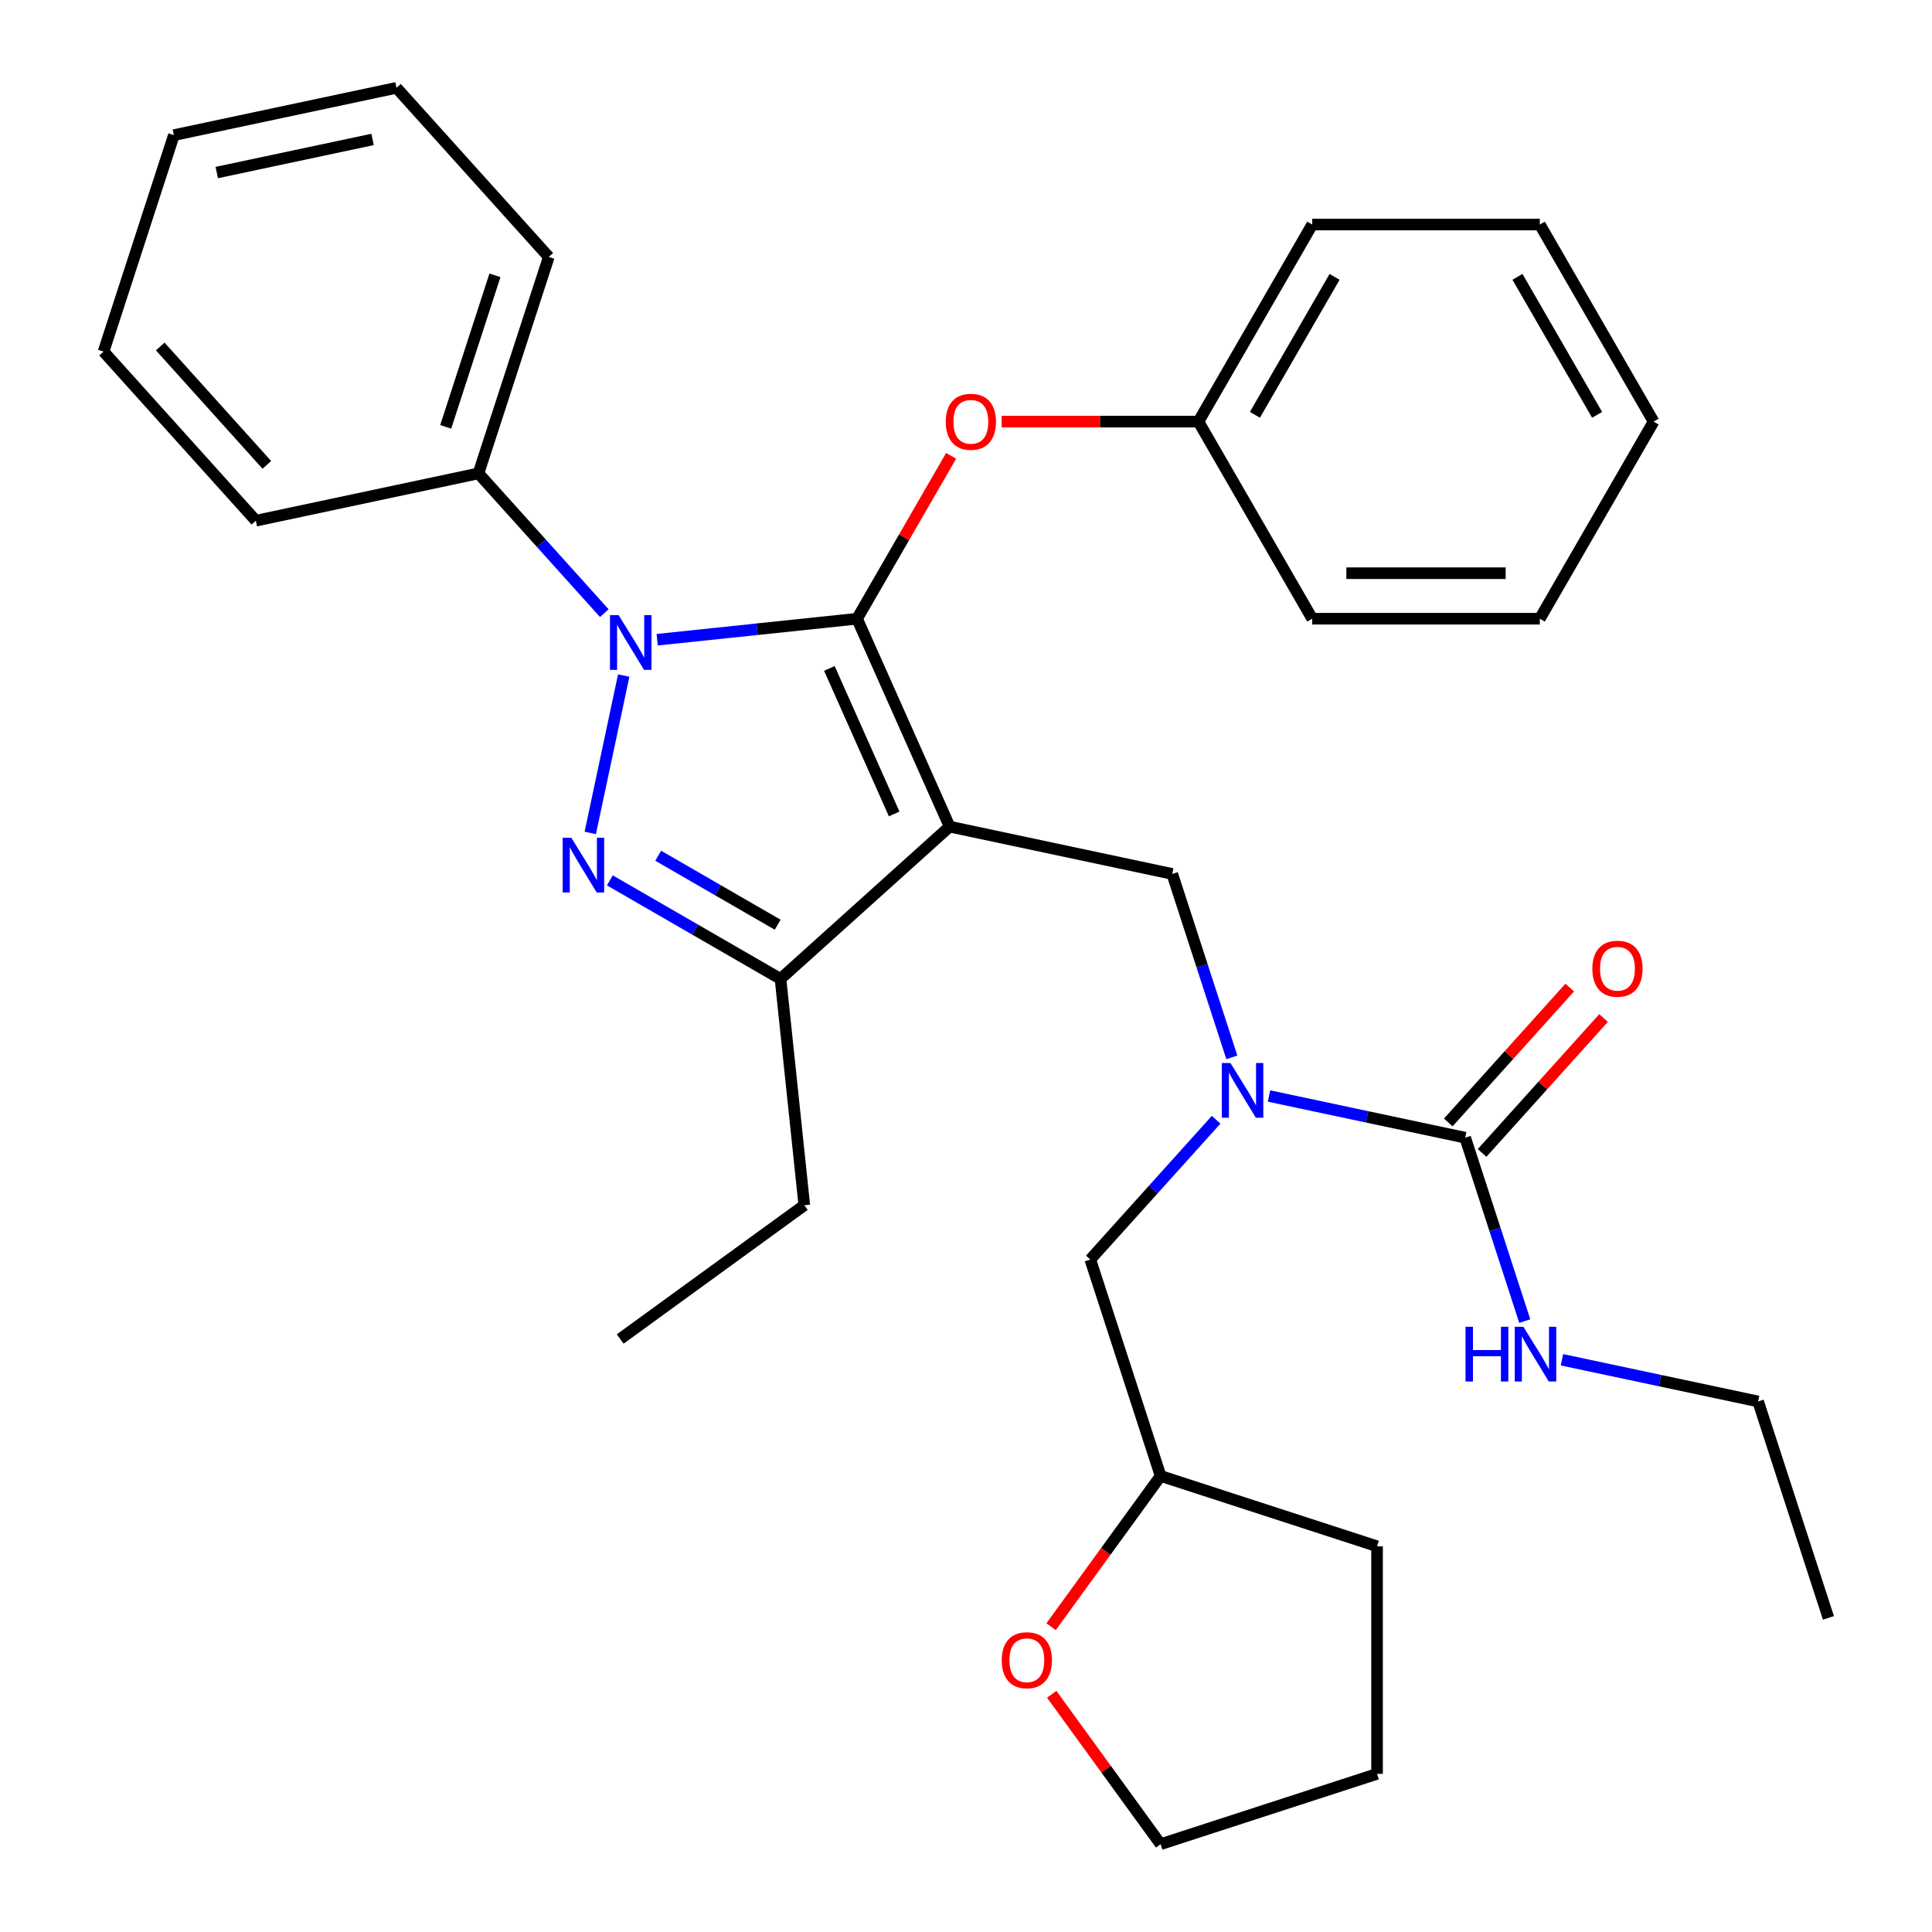 <?xml version='1.0' encoding='iso-8859-1'?>
<svg version='1.1' baseProfile='full'
              xmlns='http://www.w3.org/2000/svg'
                      xmlns:rdkit='http://www.rdkit.org/xml'
                      xmlns:xlink='http://www.w3.org/1999/xlink'
                  xml:space='preserve'
width='1000px' height='1000px' viewBox='0 0 1000 1000'>
<!-- END OF HEADER -->
<rect style='opacity:1.0;fill:#FFFFFF;stroke:none' width='1000' height='1000' x='0' y='0'> </rect>
<path class='bond-0' d='M 909.993,725.392 L 946.394,837.422' style='fill:none;fill-rule:evenodd;stroke:#000000;stroke-width:6px;stroke-linecap:butt;stroke-linejoin:miter;stroke-opacity:1' />
<path class='bond-1' d='M 909.993,725.392 L 859.225,714.601' style='fill:none;fill-rule:evenodd;stroke:#000000;stroke-width:6px;stroke-linecap:butt;stroke-linejoin:miter;stroke-opacity:1' />
<path class='bond-1' d='M 859.225,714.601 L 808.457,703.81' style='fill:none;fill-rule:evenodd;stroke:#0000FF;stroke-width:6px;stroke-linecap:butt;stroke-linejoin:miter;stroke-opacity:1' />
<path class='bond-2' d='M 637.593,547.276 L 622.171,499.813' style='fill:none;fill-rule:evenodd;stroke:#0000FF;stroke-width:6px;stroke-linecap:butt;stroke-linejoin:miter;stroke-opacity:1' />
<path class='bond-2' d='M 622.171,499.813 L 606.75,452.351' style='fill:none;fill-rule:evenodd;stroke:#000000;stroke-width:6px;stroke-linecap:butt;stroke-linejoin:miter;stroke-opacity:1' />
<path class='bond-3' d='M 656.835,567.289 L 707.603,578.081' style='fill:none;fill-rule:evenodd;stroke:#0000FF;stroke-width:6px;stroke-linecap:butt;stroke-linejoin:miter;stroke-opacity:1' />
<path class='bond-3' d='M 707.603,578.081 L 758.371,588.872' style='fill:none;fill-rule:evenodd;stroke:#000000;stroke-width:6px;stroke-linecap:butt;stroke-linejoin:miter;stroke-opacity:1' />
<path class='bond-4' d='M 629.466,579.579 L 596.898,615.749' style='fill:none;fill-rule:evenodd;stroke:#0000FF;stroke-width:6px;stroke-linecap:butt;stroke-linejoin:miter;stroke-opacity:1' />
<path class='bond-4' d='M 596.898,615.749 L 564.33,651.919' style='fill:none;fill-rule:evenodd;stroke:#000000;stroke-width:6px;stroke-linecap:butt;stroke-linejoin:miter;stroke-opacity:1' />
<path class='bond-5' d='M 758.371,588.872 L 773.793,636.334' style='fill:none;fill-rule:evenodd;stroke:#000000;stroke-width:6px;stroke-linecap:butt;stroke-linejoin:miter;stroke-opacity:1' />
<path class='bond-5' d='M 773.793,636.334 L 789.214,683.796' style='fill:none;fill-rule:evenodd;stroke:#0000FF;stroke-width:6px;stroke-linecap:butt;stroke-linejoin:miter;stroke-opacity:1' />
<path class='bond-6' d='M 767.125,596.754 L 798.565,561.837' style='fill:none;fill-rule:evenodd;stroke:#000000;stroke-width:6px;stroke-linecap:butt;stroke-linejoin:miter;stroke-opacity:1' />
<path class='bond-6' d='M 798.565,561.837 L 830.004,526.92' style='fill:none;fill-rule:evenodd;stroke:#FF0000;stroke-width:6px;stroke-linecap:butt;stroke-linejoin:miter;stroke-opacity:1' />
<path class='bond-6' d='M 749.618,580.99 L 781.057,546.073' style='fill:none;fill-rule:evenodd;stroke:#000000;stroke-width:6px;stroke-linecap:butt;stroke-linejoin:miter;stroke-opacity:1' />
<path class='bond-6' d='M 781.057,546.073 L 812.496,511.156' style='fill:none;fill-rule:evenodd;stroke:#FF0000;stroke-width:6px;stroke-linecap:butt;stroke-linejoin:miter;stroke-opacity:1' />
<path class='bond-7' d='M 606.75,452.351 L 491.529,427.86' style='fill:none;fill-rule:evenodd;stroke:#000000;stroke-width:6px;stroke-linecap:butt;stroke-linejoin:miter;stroke-opacity:1' />
<path class='bond-8' d='M 340.153,331.123 L 391.885,325.686' style='fill:none;fill-rule:evenodd;stroke:#0000FF;stroke-width:6px;stroke-linecap:butt;stroke-linejoin:miter;stroke-opacity:1' />
<path class='bond-8' d='M 391.885,325.686 L 443.617,320.249' style='fill:none;fill-rule:evenodd;stroke:#000000;stroke-width:6px;stroke-linecap:butt;stroke-linejoin:miter;stroke-opacity:1' />
<path class='bond-9' d='M 322.832,349.667 L 305.52,431.115' style='fill:none;fill-rule:evenodd;stroke:#0000FF;stroke-width:6px;stroke-linecap:butt;stroke-linejoin:miter;stroke-opacity:1' />
<path class='bond-10' d='M 312.783,317.363 L 280.215,281.193' style='fill:none;fill-rule:evenodd;stroke:#0000FF;stroke-width:6px;stroke-linecap:butt;stroke-linejoin:miter;stroke-opacity:1' />
<path class='bond-10' d='M 280.215,281.193 L 247.647,245.023' style='fill:none;fill-rule:evenodd;stroke:#000000;stroke-width:6px;stroke-linecap:butt;stroke-linejoin:miter;stroke-opacity:1' />
<path class='bond-11' d='M 443.617,320.249 L 467.955,278.095' style='fill:none;fill-rule:evenodd;stroke:#000000;stroke-width:6px;stroke-linecap:butt;stroke-linejoin:miter;stroke-opacity:1' />
<path class='bond-11' d='M 467.955,278.095 L 492.293,235.94' style='fill:none;fill-rule:evenodd;stroke:#FF0000;stroke-width:6px;stroke-linecap:butt;stroke-linejoin:miter;stroke-opacity:1' />
<path class='bond-12' d='M 443.617,320.249 L 491.529,427.86' style='fill:none;fill-rule:evenodd;stroke:#000000;stroke-width:6px;stroke-linecap:butt;stroke-linejoin:miter;stroke-opacity:1' />
<path class='bond-12' d='M 429.282,345.973 L 462.82,421.301' style='fill:none;fill-rule:evenodd;stroke:#000000;stroke-width:6px;stroke-linecap:butt;stroke-linejoin:miter;stroke-opacity:1' />
<path class='bond-13' d='M 491.529,427.86 L 403.99,506.68' style='fill:none;fill-rule:evenodd;stroke:#000000;stroke-width:6px;stroke-linecap:butt;stroke-linejoin:miter;stroke-opacity:1' />
<path class='bond-14' d='M 403.99,506.68 L 416.303,623.83' style='fill:none;fill-rule:evenodd;stroke:#000000;stroke-width:6px;stroke-linecap:butt;stroke-linejoin:miter;stroke-opacity:1' />
<path class='bond-15' d='M 403.99,506.68 L 359.826,481.182' style='fill:none;fill-rule:evenodd;stroke:#000000;stroke-width:6px;stroke-linecap:butt;stroke-linejoin:miter;stroke-opacity:1' />
<path class='bond-15' d='M 359.826,481.182 L 315.662,455.684' style='fill:none;fill-rule:evenodd;stroke:#0000FF;stroke-width:6px;stroke-linecap:butt;stroke-linejoin:miter;stroke-opacity:1' />
<path class='bond-15' d='M 402.52,478.628 L 371.605,460.779' style='fill:none;fill-rule:evenodd;stroke:#000000;stroke-width:6px;stroke-linecap:butt;stroke-linejoin:miter;stroke-opacity:1' />
<path class='bond-15' d='M 371.605,460.779 L 340.69,442.93' style='fill:none;fill-rule:evenodd;stroke:#0000FF;stroke-width:6px;stroke-linecap:butt;stroke-linejoin:miter;stroke-opacity:1' />
<path class='bond-16' d='M 544.036,841.982 L 572.384,802.966' style='fill:none;fill-rule:evenodd;stroke:#FF0000;stroke-width:6px;stroke-linecap:butt;stroke-linejoin:miter;stroke-opacity:1' />
<path class='bond-16' d='M 572.384,802.966 L 600.731,763.949' style='fill:none;fill-rule:evenodd;stroke:#000000;stroke-width:6px;stroke-linecap:butt;stroke-linejoin:miter;stroke-opacity:1' />
<path class='bond-17' d='M 544.356,876.952 L 572.544,915.749' style='fill:none;fill-rule:evenodd;stroke:#FF0000;stroke-width:6px;stroke-linecap:butt;stroke-linejoin:miter;stroke-opacity:1' />
<path class='bond-17' d='M 572.544,915.749 L 600.731,954.545' style='fill:none;fill-rule:evenodd;stroke:#000000;stroke-width:6px;stroke-linecap:butt;stroke-linejoin:miter;stroke-opacity:1' />
<path class='bond-18' d='M 600.731,763.949 L 564.33,651.919' style='fill:none;fill-rule:evenodd;stroke:#000000;stroke-width:6px;stroke-linecap:butt;stroke-linejoin:miter;stroke-opacity:1' />
<path class='bond-19' d='M 600.731,763.949 L 712.761,800.35' style='fill:none;fill-rule:evenodd;stroke:#000000;stroke-width:6px;stroke-linecap:butt;stroke-linejoin:miter;stroke-opacity:1' />
<path class='bond-20' d='M 600.731,954.545 L 712.761,918.145' style='fill:none;fill-rule:evenodd;stroke:#000000;stroke-width:6px;stroke-linecap:butt;stroke-linejoin:miter;stroke-opacity:1' />
<path class='bond-21' d='M 518.46,218.235 L 569.385,218.235' style='fill:none;fill-rule:evenodd;stroke:#FF0000;stroke-width:6px;stroke-linecap:butt;stroke-linejoin:miter;stroke-opacity:1' />
<path class='bond-21' d='M 569.385,218.235 L 620.31,218.235' style='fill:none;fill-rule:evenodd;stroke:#000000;stroke-width:6px;stroke-linecap:butt;stroke-linejoin:miter;stroke-opacity:1' />
<path class='bond-22' d='M 679.207,116.222 L 620.31,218.235' style='fill:none;fill-rule:evenodd;stroke:#000000;stroke-width:6px;stroke-linecap:butt;stroke-linejoin:miter;stroke-opacity:1' />
<path class='bond-22' d='M 690.776,143.303 L 649.547,214.713' style='fill:none;fill-rule:evenodd;stroke:#000000;stroke-width:6px;stroke-linecap:butt;stroke-linejoin:miter;stroke-opacity:1' />
<path class='bond-23' d='M 679.207,116.222 L 797.002,116.222' style='fill:none;fill-rule:evenodd;stroke:#000000;stroke-width:6px;stroke-linecap:butt;stroke-linejoin:miter;stroke-opacity:1' />
<path class='bond-24' d='M 620.31,218.235 L 679.207,320.249' style='fill:none;fill-rule:evenodd;stroke:#000000;stroke-width:6px;stroke-linecap:butt;stroke-linejoin:miter;stroke-opacity:1' />
<path class='bond-25' d='M 797.002,116.222 L 855.9,218.235' style='fill:none;fill-rule:evenodd;stroke:#000000;stroke-width:6px;stroke-linecap:butt;stroke-linejoin:miter;stroke-opacity:1' />
<path class='bond-25' d='M 785.434,143.303 L 826.663,214.713' style='fill:none;fill-rule:evenodd;stroke:#000000;stroke-width:6px;stroke-linecap:butt;stroke-linejoin:miter;stroke-opacity:1' />
<path class='bond-26' d='M 247.647,245.023 L 284.048,132.993' style='fill:none;fill-rule:evenodd;stroke:#000000;stroke-width:6px;stroke-linecap:butt;stroke-linejoin:miter;stroke-opacity:1' />
<path class='bond-26' d='M 230.702,220.938 L 256.182,142.518' style='fill:none;fill-rule:evenodd;stroke:#000000;stroke-width:6px;stroke-linecap:butt;stroke-linejoin:miter;stroke-opacity:1' />
<path class='bond-27' d='M 247.647,245.023 L 132.427,269.514' style='fill:none;fill-rule:evenodd;stroke:#000000;stroke-width:6px;stroke-linecap:butt;stroke-linejoin:miter;stroke-opacity:1' />
<path class='bond-28' d='M 284.048,132.993 L 205.228,45.455' style='fill:none;fill-rule:evenodd;stroke:#000000;stroke-width:6px;stroke-linecap:butt;stroke-linejoin:miter;stroke-opacity:1' />
<path class='bond-29' d='M 416.303,623.83 L 321.005,693.068' style='fill:none;fill-rule:evenodd;stroke:#000000;stroke-width:6px;stroke-linecap:butt;stroke-linejoin:miter;stroke-opacity:1' />
<path class='bond-30' d='M 132.427,269.514 L 53.606,181.975' style='fill:none;fill-rule:evenodd;stroke:#000000;stroke-width:6px;stroke-linecap:butt;stroke-linejoin:miter;stroke-opacity:1' />
<path class='bond-30' d='M 138.111,240.619 L 82.937,179.342' style='fill:none;fill-rule:evenodd;stroke:#000000;stroke-width:6px;stroke-linecap:butt;stroke-linejoin:miter;stroke-opacity:1' />
<path class='bond-31' d='M 205.228,45.455 L 90.007,69.945' style='fill:none;fill-rule:evenodd;stroke:#000000;stroke-width:6px;stroke-linecap:butt;stroke-linejoin:miter;stroke-opacity:1' />
<path class='bond-31' d='M 192.843,72.172 L 112.188,89.316' style='fill:none;fill-rule:evenodd;stroke:#000000;stroke-width:6px;stroke-linecap:butt;stroke-linejoin:miter;stroke-opacity:1' />
<path class='bond-32' d='M 53.606,181.975 L 90.007,69.945' style='fill:none;fill-rule:evenodd;stroke:#000000;stroke-width:6px;stroke-linecap:butt;stroke-linejoin:miter;stroke-opacity:1' />
<path class='bond-33' d='M 855.9,218.235 L 797.002,320.249' style='fill:none;fill-rule:evenodd;stroke:#000000;stroke-width:6px;stroke-linecap:butt;stroke-linejoin:miter;stroke-opacity:1' />
<path class='bond-34' d='M 679.207,320.249 L 797.002,320.249' style='fill:none;fill-rule:evenodd;stroke:#000000;stroke-width:6px;stroke-linecap:butt;stroke-linejoin:miter;stroke-opacity:1' />
<path class='bond-34' d='M 696.877,296.69 L 779.333,296.69' style='fill:none;fill-rule:evenodd;stroke:#000000;stroke-width:6px;stroke-linecap:butt;stroke-linejoin:miter;stroke-opacity:1' />
<path class='bond-35' d='M 712.761,800.35 L 712.761,918.145' style='fill:none;fill-rule:evenodd;stroke:#000000;stroke-width:6px;stroke-linecap:butt;stroke-linejoin:miter;stroke-opacity:1' />
<path  class='atom-1' d='M 636.891 550.221
L 646.171 565.221
Q 647.091 566.701, 648.571 569.381
Q 650.051 572.061, 650.131 572.221
L 650.131 550.221
L 653.891 550.221
L 653.891 578.541
L 650.011 578.541
L 640.051 562.141
Q 638.891 560.221, 637.651 558.021
Q 636.451 555.821, 636.091 555.141
L 636.091 578.541
L 632.411 578.541
L 632.411 550.221
L 636.891 550.221
' fill='#0000FF'/>
<path  class='atom-3' d='M 758.552 686.741
L 762.392 686.741
L 762.392 698.781
L 776.872 698.781
L 776.872 686.741
L 780.712 686.741
L 780.712 715.061
L 776.872 715.061
L 776.872 701.981
L 762.392 701.981
L 762.392 715.061
L 758.552 715.061
L 758.552 686.741
' fill='#0000FF'/>
<path  class='atom-3' d='M 788.512 686.741
L 797.792 701.741
Q 798.712 703.221, 800.192 705.901
Q 801.672 708.581, 801.752 708.741
L 801.752 686.741
L 805.512 686.741
L 805.512 715.061
L 801.632 715.061
L 791.672 698.661
Q 790.512 696.741, 789.272 694.541
Q 788.072 692.341, 787.712 691.661
L 787.712 715.061
L 784.032 715.061
L 784.032 686.741
L 788.512 686.741
' fill='#0000FF'/>
<path  class='atom-4' d='M 824.192 501.413
Q 824.192 494.613, 827.552 490.813
Q 830.912 487.013, 837.192 487.013
Q 843.472 487.013, 846.832 490.813
Q 850.192 494.613, 850.192 501.413
Q 850.192 508.293, 846.792 512.213
Q 843.392 516.093, 837.192 516.093
Q 830.952 516.093, 827.552 512.213
Q 824.192 508.333, 824.192 501.413
M 837.192 512.893
Q 841.512 512.893, 843.832 510.013
Q 846.192 507.093, 846.192 501.413
Q 846.192 495.853, 843.832 493.053
Q 841.512 490.213, 837.192 490.213
Q 832.872 490.213, 830.512 493.013
Q 828.192 495.813, 828.192 501.413
Q 828.192 507.133, 830.512 510.013
Q 832.872 512.893, 837.192 512.893
' fill='#FF0000'/>
<path  class='atom-7' d='M 320.208 318.402
L 329.488 333.402
Q 330.408 334.882, 331.888 337.562
Q 333.368 340.242, 333.448 340.402
L 333.448 318.402
L 337.208 318.402
L 337.208 346.722
L 333.328 346.722
L 323.368 330.322
Q 322.208 328.402, 320.968 326.202
Q 319.768 324.002, 319.408 323.322
L 319.408 346.722
L 315.728 346.722
L 315.728 318.402
L 320.208 318.402
' fill='#0000FF'/>
<path  class='atom-11' d='M 295.717 433.623
L 304.997 448.623
Q 305.917 450.103, 307.397 452.783
Q 308.877 455.463, 308.957 455.623
L 308.957 433.623
L 312.717 433.623
L 312.717 461.943
L 308.837 461.943
L 298.877 445.543
Q 297.717 443.623, 296.477 441.423
Q 295.277 439.223, 294.917 438.543
L 294.917 461.943
L 291.237 461.943
L 291.237 433.623
L 295.717 433.623
' fill='#0000FF'/>
<path  class='atom-12' d='M 518.493 859.327
Q 518.493 852.527, 521.853 848.727
Q 525.213 844.927, 531.493 844.927
Q 537.773 844.927, 541.133 848.727
Q 544.493 852.527, 544.493 859.327
Q 544.493 866.207, 541.093 870.127
Q 537.693 874.007, 531.493 874.007
Q 525.253 874.007, 521.853 870.127
Q 518.493 866.247, 518.493 859.327
M 531.493 870.807
Q 535.813 870.807, 538.133 867.927
Q 540.493 865.007, 540.493 859.327
Q 540.493 853.767, 538.133 850.967
Q 535.813 848.127, 531.493 848.127
Q 527.173 848.127, 524.813 850.927
Q 522.493 853.727, 522.493 859.327
Q 522.493 865.047, 524.813 867.927
Q 527.173 870.807, 531.493 870.807
' fill='#FF0000'/>
<path  class='atom-16' d='M 489.515 218.315
Q 489.515 211.515, 492.875 207.715
Q 496.235 203.915, 502.515 203.915
Q 508.795 203.915, 512.155 207.715
Q 515.515 211.515, 515.515 218.315
Q 515.515 225.195, 512.115 229.115
Q 508.715 232.995, 502.515 232.995
Q 496.275 232.995, 492.875 229.115
Q 489.515 225.235, 489.515 218.315
M 502.515 229.795
Q 506.835 229.795, 509.155 226.915
Q 511.515 223.995, 511.515 218.315
Q 511.515 212.755, 509.155 209.955
Q 506.835 207.115, 502.515 207.115
Q 498.195 207.115, 495.835 209.915
Q 493.515 212.715, 493.515 218.315
Q 493.515 224.035, 495.835 226.915
Q 498.195 229.795, 502.515 229.795
' fill='#FF0000'/>
</svg>
